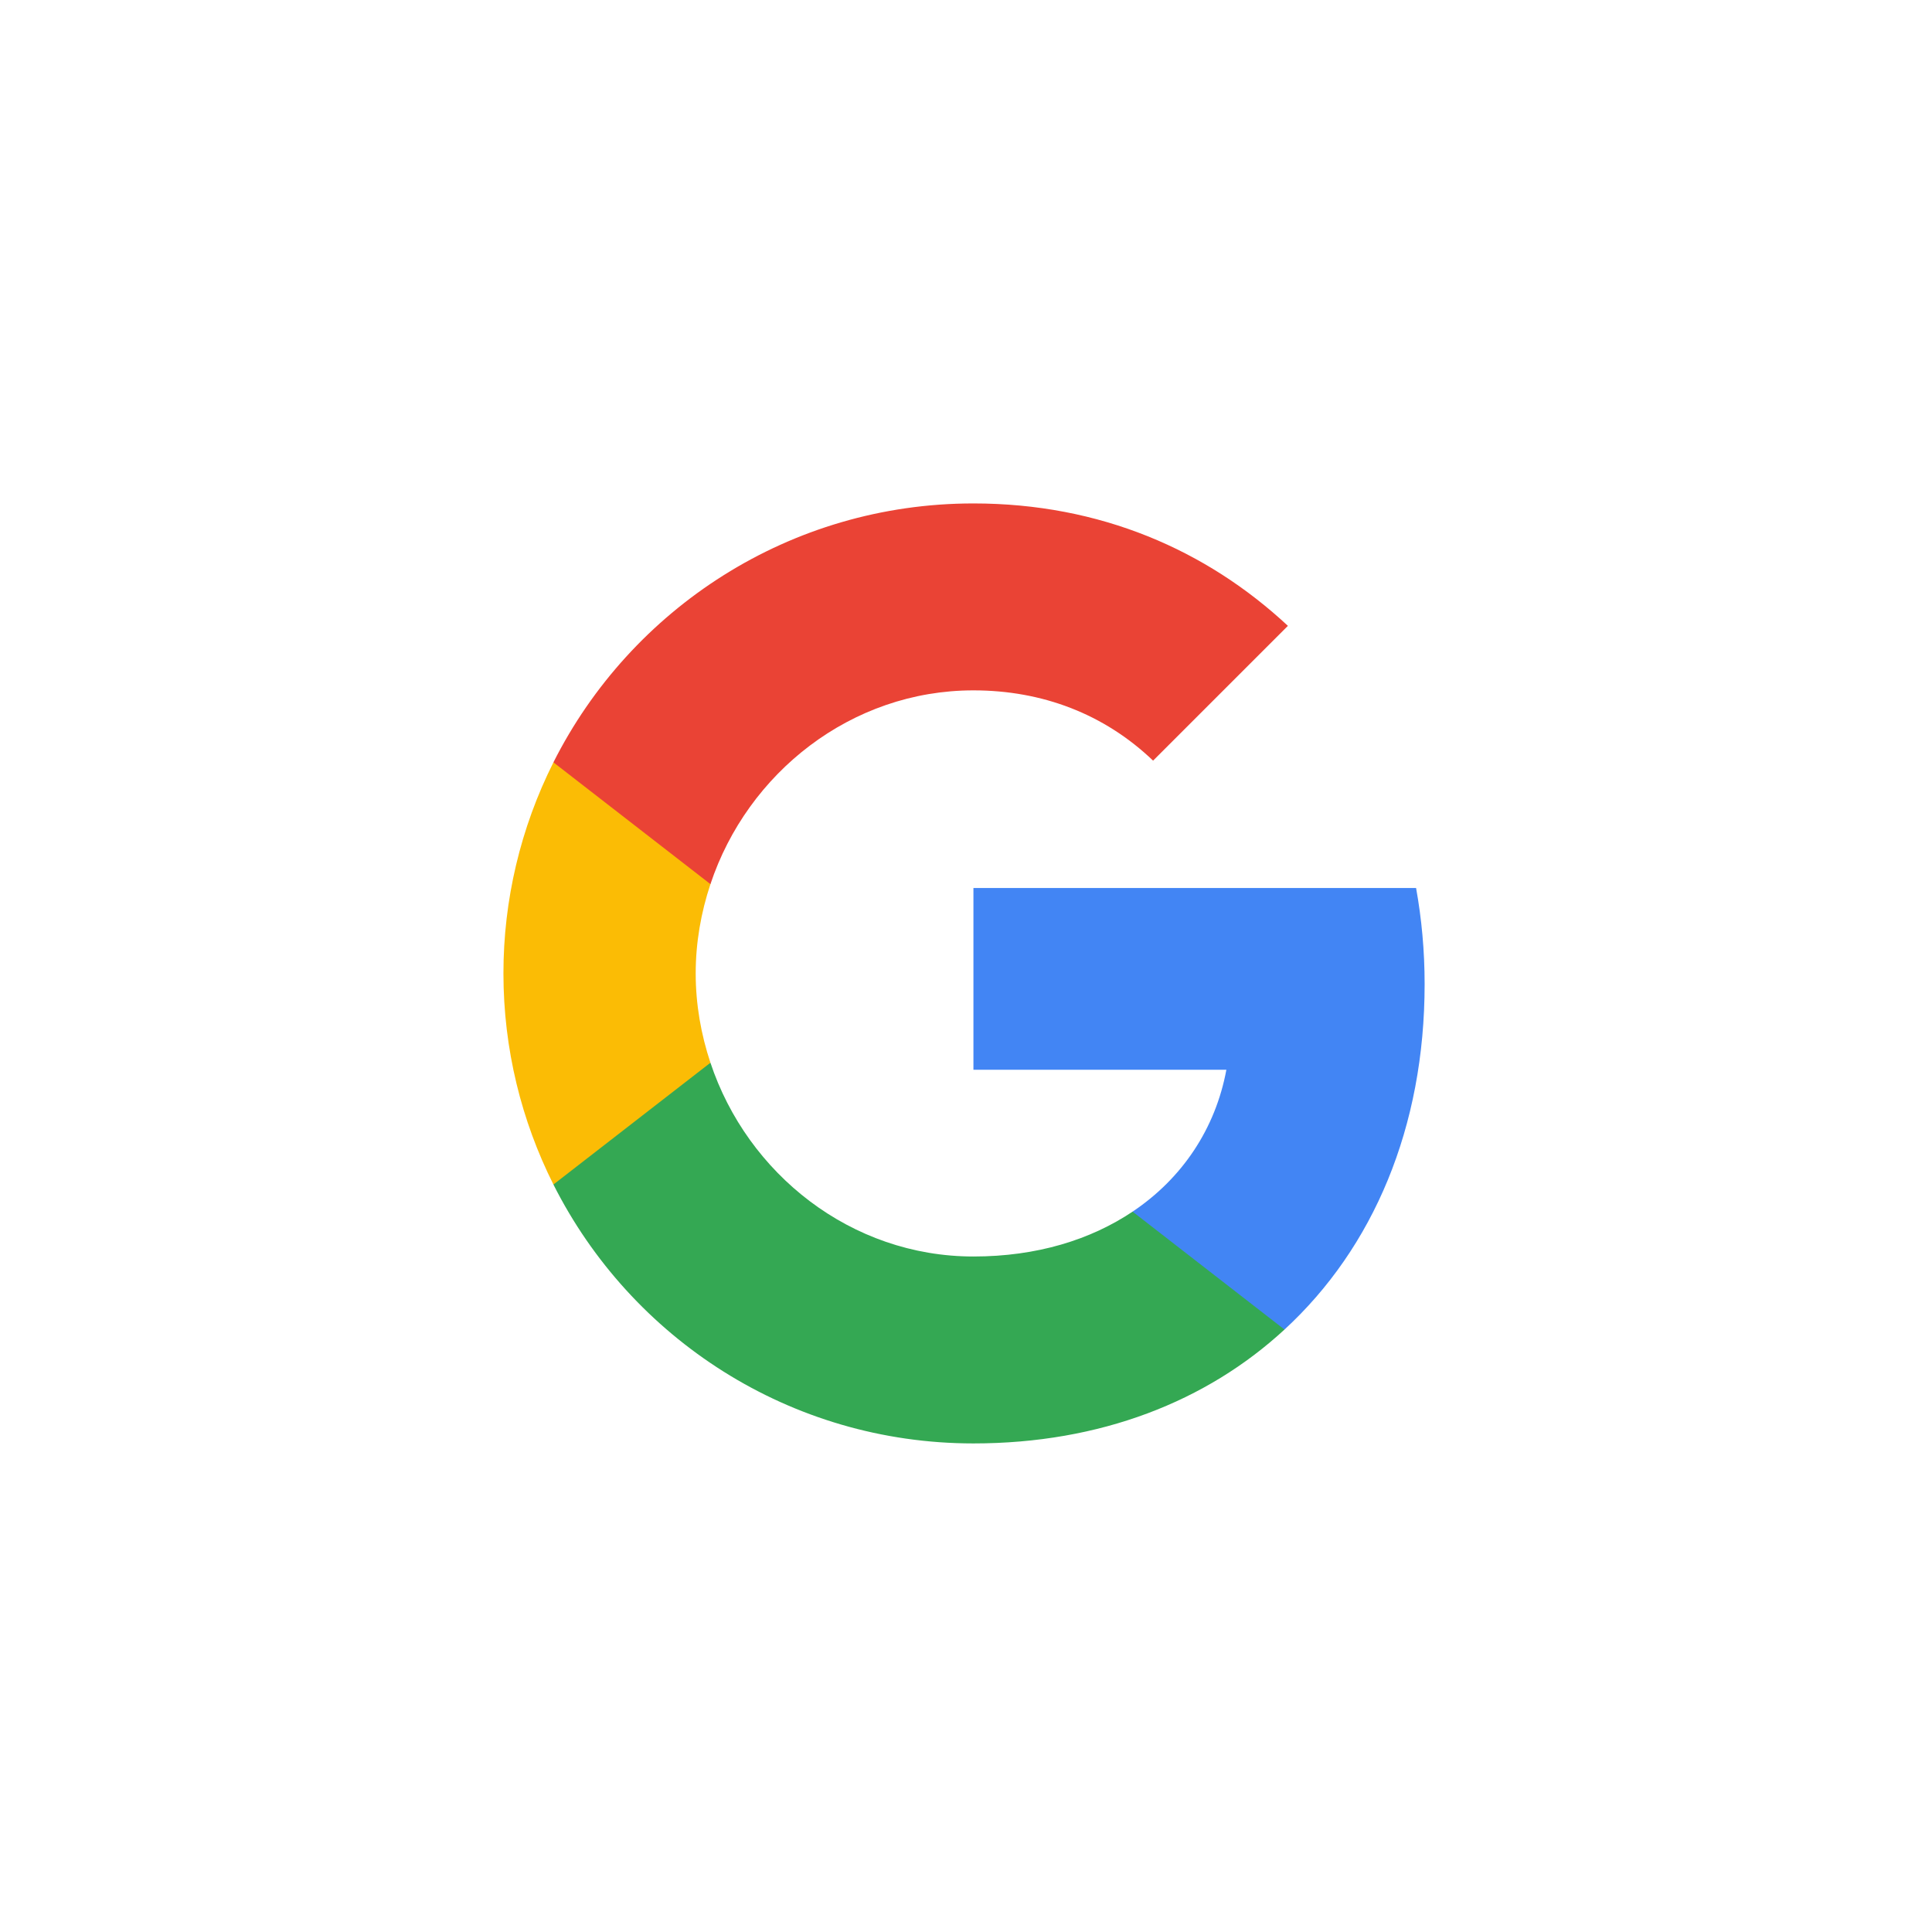 <svg width="130" height="130" viewBox="0 0 130 130" fill="none" xmlns="http://www.w3.org/2000/svg">
<rect width="130" height="130" fill="white"/>
<path d="M95.86 66.219C95.86 63.976 95.659 61.82 95.285 59.75H65.5V71.983H82.52C81.787 75.936 79.559 79.286 76.209 81.528V89.463H86.43C92.41 83.957 95.86 75.85 95.86 66.219Z" fill="#4285F4"/>
<path d="M65.5 97.125C74.039 97.125 81.198 94.293 86.43 89.463L76.209 81.528C73.377 83.426 69.755 84.547 65.5 84.547C57.263 84.547 50.291 78.984 47.804 71.509H37.239V79.703C42.443 90.038 53.138 97.125 65.5 97.125Z" fill="#34A853"/>
<path d="M47.804 71.509C47.172 69.611 46.812 67.585 46.812 65.5C46.812 63.416 47.172 61.389 47.804 59.491V51.298H37.239C35.025 55.705 33.873 60.568 33.875 65.5C33.875 70.603 35.097 75.433 37.239 79.703L47.804 71.509Z" fill="#FBBC05"/>
<path d="M65.5 46.453C70.143 46.453 74.312 48.049 77.589 51.182L86.66 42.112C81.183 37.009 74.024 33.875 65.5 33.875C53.138 33.875 42.443 40.962 37.239 51.297L47.804 59.491C50.291 52.016 57.263 46.453 65.5 46.453Z" fill="#EA4335"/>
</svg>
